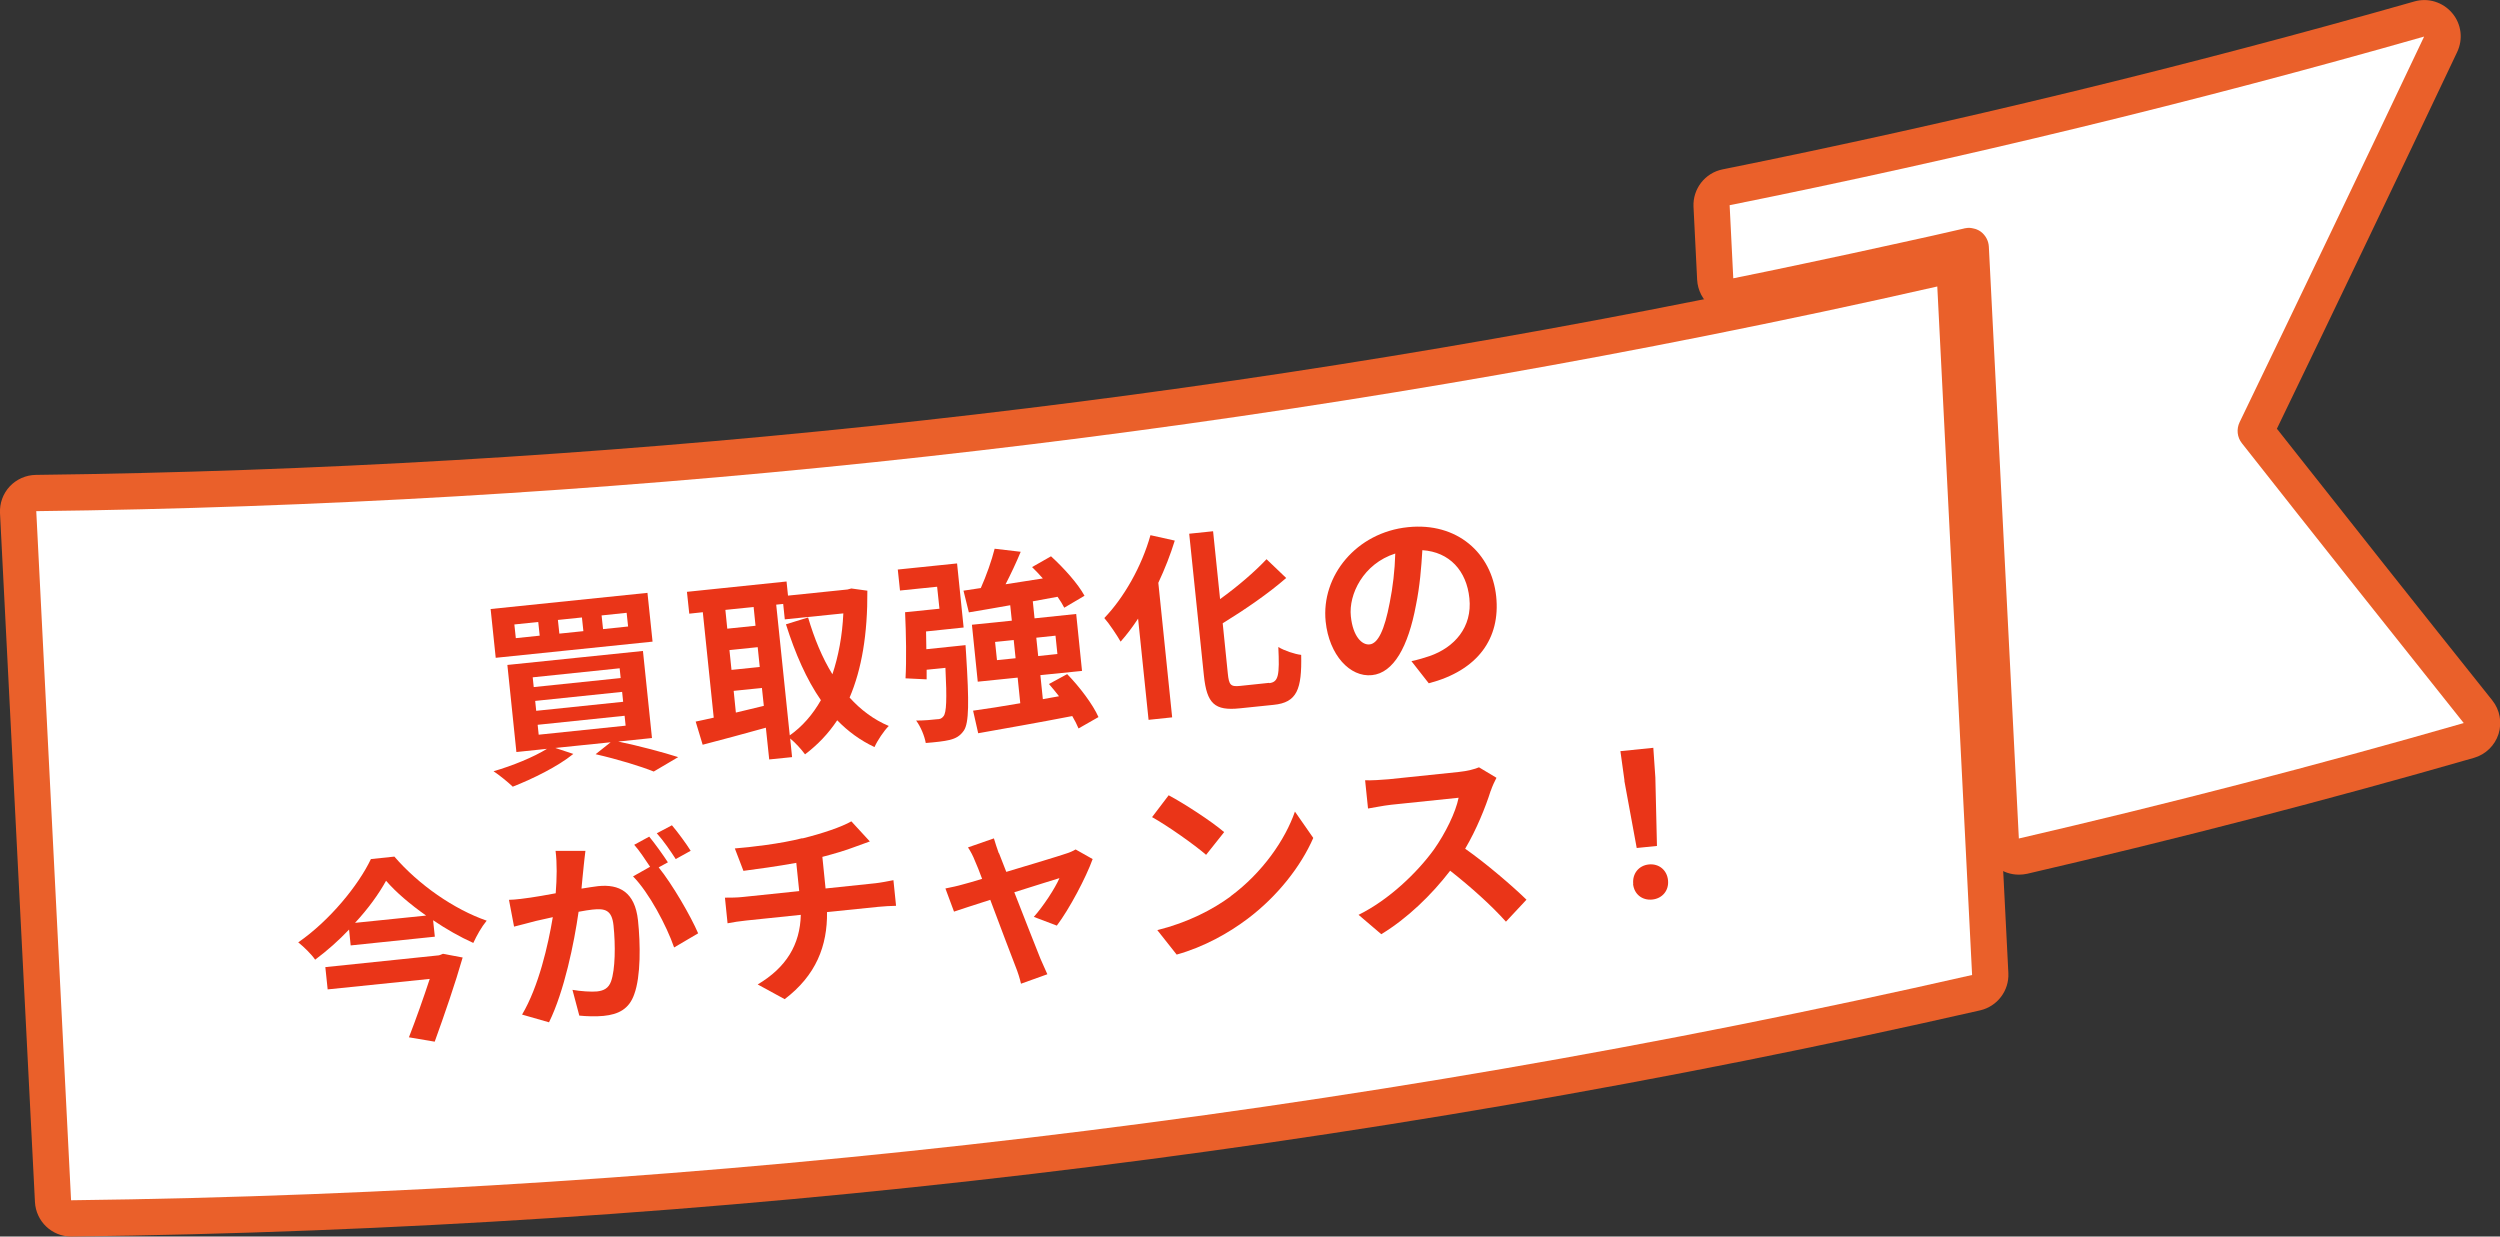 <?xml version="1.0" encoding="UTF-8"?><svg id="_レイヤー_2" xmlns="http://www.w3.org/2000/svg" width="171.67" height="84.91" viewBox="0 0 171.67 84.91"><rect x="0" y="0" width="171.67" height="84.91" fill="#333333" stroke="none"/><defs><style>.cls-1{fill:#ea602a;}.cls-2{fill:#fff;}.cls-3{fill:#ea3518;}</style></defs><g id="_ヘッダー"><path class="cls-1" d="M138.63,60.06c-.54,0-1.06-.17-1.5-.5-.59-.44-.95-1.13-.99-1.86l-1.99-39.29c-1.02.23-2.04.46-3.07.68-2.22.49-4.47.98-6.72,1.45-1.62.34-3.23.68-4.84,1-.71.14-1.45-.03-2.02-.48-.57-.45-.92-1.12-.96-1.84l-.25-5.02c-.06-1.23.79-2.33,2-2.57,15.93-3.21,31.91-7.09,47.5-11.53.94-.27,1.95.04,2.59.79s.77,1.79.35,2.68c-4.09,8.63-8.25,17.33-12.38,25.87,5,6.34,9.84,12.45,14.79,18.65.52.65.68,1.52.43,2.31-.25.79-.89,1.41-1.69,1.64-10.04,2.89-20.37,5.57-30.68,7.96-.19.04-.38.06-.56.06ZM136.66,13.44c.34.13.61.3.78.42.03.02.07.05.1.07.91.7,1.46,1.75,1.52,2.88l1.9,37.65c8.04-1.91,16.06-3.99,23.94-6.2-4.29-5.39-8.53-10.75-12.9-16.29-.92-1.18-1.09-2.74-.44-4.08,3.43-7.1,6.89-14.32,10.31-21.52-8.89,2.45-17.88,4.71-26.91,6.78.01,0,.02,0,.03,0,.18-.01.39,0,.57.02.06,0,.11.01.17.02.14.02.34.05.58.13.12.04.24.08.35.12ZM156.04,30.05s0,0,0,0c0,0,0,0,0,0ZM135.65,18.05h0,0Z"/><path class="cls-2" d="M138.63,57.57l-2.06-40.63c-.02-.4-.22-.78-.55-1.03-.09-.06-.18-.12-.27-.15-.06-.02-.12-.05-.19-.06-.06-.02-.11-.03-.18-.04-.03,0-.06,0-.08-.01-.06,0-.12-.01-.18,0-.04,0-.08,0-.12.02-.05,0-.09,0-.13.02-1.43.33-2.88.66-4.32.97-2.23.49-4.46.98-6.71,1.45-1.61.34-3.22.68-4.82,1l-.25-5.02c15.99-3.22,32-7.1,47.69-11.58-4.26,8.98-8.52,17.89-12.67,26.48-.23.48-.17,1.04.16,1.45,5.33,6.77,10.33,13.06,15.23,19.21-10.08,2.9-20.34,5.56-30.56,7.93Z"/><path class="cls-1" d="M4.89,84.91c-1.33,0-2.42-1.04-2.49-2.37L0,35.23c-.03-.68.21-1.34.67-1.83s1.11-.78,1.79-.79c38.26-.46,76.67-4.5,114.19-11.99,5.36-1.07,10.68-2.2,15.83-3.37.72-.16,1.47,0,2.06.44.59.44.95,1.12.98,1.86l2.39,47.27c.06,1.21-.76,2.29-1.94,2.56-42.93,9.78-87.02,15-131.06,15.53h-.03ZM5.11,37.56l2.14,42.34c42.19-.67,84.42-5.69,125.58-14.91l-2.14-42.22c-4.28.95-8.67,1.87-13.07,2.75-36.97,7.38-74.81,11.44-112.51,12.05Z"/><path class="cls-2" d="M133.03,19.68l2.39,47.27c-42.79,9.74-86.69,14.94-130.54,15.47l-2.39-47.32c38.4-.46,76.96-4.51,114.65-12.04,5.3-1.06,10.64-2.19,15.9-3.39Z"/><path class="cls-3" d="M44.81,44.06l-10.77,1.11-.35-3.35,10.77-1.11.35,3.35ZM42.45,50.92c1.49.31,3.12.75,4.12,1.07l-1.68.99c-.89-.36-2.46-.84-3.99-1.19l1.03-.82-3.8.39,1.24.41c-1.07.87-2.79,1.71-4.16,2.25-.31-.3-.95-.82-1.32-1.06,1.31-.38,2.75-.97,3.67-1.54l-2.1.22-.62-5.98,9.31-.96.62,5.98-2.32.24ZM36.96,42.71l-1.64.17.1.94,1.64-.17-.1-.94ZM36.65,47.18l5.97-.62-.07-.67-5.97.62.07.67ZM36.82,48.81l5.97-.62-.07-.68-5.97.62.07.68ZM36.99,50.45l5.97-.62-.07-.68-5.97.62.07.68ZM39.96,42.4l-1.65.17.1.94,1.65-.17-.1-.94ZM43.03,42.08l-1.72.18.1.94,1.72-.18-.1-.94Z"/><path class="cls-3" d="M59.56,40.55c.02,3-.39,5.41-1.22,7.35.76.84,1.66,1.52,2.69,1.95-.34.34-.78,1-.98,1.45-.98-.46-1.82-1.08-2.56-1.84-.61.92-1.34,1.68-2.21,2.34-.24-.33-.66-.8-1.02-1.09l.13,1.28-1.57.16-.23-2.18c-1.54.43-3.11.85-4.34,1.17l-.48-1.59c.36-.08.78-.16,1.24-.27l-.75-7.24-.93.1-.16-1.5,6.84-.71.1.97,4.08-.42.27-.07,1.09.15ZM49.81,41.88l.13,1.29,1.94-.2-.13-1.29-1.94.2ZM50.23,46l1.94-.2-.14-1.36-1.94.2.14,1.36ZM50.54,48.93c.62-.14,1.26-.31,1.91-.46l-.13-1.23-1.94.2.15,1.49ZM54.24,50.49c.85-.6,1.56-1.41,2.13-2.41-.99-1.43-1.76-3.19-2.4-5.21l1.52-.47c.42,1.43.97,2.77,1.67,3.9.41-1.23.68-2.63.75-4.18l-4.02.41-.11-1.06-.48.05.93,8.97Z"/><path class="cls-3" d="M61.64,39.11l4.08-.42.45,4.4-2.58.27c0,.41.02.82.02,1.22l2.69-.28s.03.41.04.62c.21,3.31.2,4.71-.15,5.24-.26.38-.55.54-.98.65-.36.09-.99.16-1.64.21-.09-.5-.35-1.12-.66-1.54.59,0,1.15-.06,1.42-.09.22,0,.34-.05.46-.21.2-.24.24-1.16.13-3.32l-1.29.13v.66s-1.45-.07-1.45-.07c.07-1.21.04-3.06-.03-4.54l2.36-.24-.16-1.51-2.55.26-.15-1.43ZM74.06,50.02c-.1-.25-.25-.54-.43-.85-2.31.45-4.72.87-6.46,1.18l-.35-1.55c.9-.12,2.02-.3,3.24-.51l-.18-1.76-2.74.28-.4-3.91,2.74-.28-.11-1.06c-1.04.19-2.02.35-2.84.49l-.37-1.49,1.19-.18c.38-.85.75-1.9.95-2.7l1.79.21c-.31.75-.68,1.53-1.04,2.23.83-.13,1.69-.26,2.56-.4-.23-.27-.5-.54-.74-.78l1.3-.74c.87.79,1.86,1.89,2.3,2.71l-1.39.82c-.11-.22-.27-.48-.46-.75-.57.1-1.13.21-1.7.31l.12,1.17,2.86-.3.4,3.91-2.86.29.17,1.65,1.11-.2c-.22-.29-.46-.57-.69-.84l1.25-.68c.86.88,1.77,2.09,2.15,2.95l-1.35.77ZM69.74,45.21l-.13-1.26-1.28.13.13,1.25,1.28-.13ZM71.16,43.79l.13,1.26,1.32-.14-.13-1.26-1.32.14Z"/><path class="cls-3" d="M80.67,37.12c-.3.97-.68,1.94-1.13,2.9l.95,9.24-1.62.17-.72-6.95c-.38.58-.79,1.12-1.2,1.58-.22-.39-.78-1.24-1.12-1.62,1.34-1.39,2.57-3.54,3.17-5.69l1.66.37ZM87.15,46.91c.65-.07.72-.54.63-2.48.41.25,1.13.49,1.57.54.05,2.36-.28,3.27-1.89,3.43l-2.33.24c-1.72.18-2.26-.32-2.46-2.24l-1.01-9.75,1.64-.17.48,4.66c1.21-.87,2.37-1.87,3.19-2.74l1.35,1.29c-1.25,1.09-2.85,2.18-4.36,3.11l.35,3.44c.08.8.19.93.85.86l2-.21Z"/><path class="cls-3" d="M98.11,46.92l-1.19-1.52c.51-.11.89-.23,1.25-.35,1.7-.59,2.94-1.98,2.73-3.97-.19-1.88-1.36-3.18-3.23-3.3-.07,1.18-.17,2.46-.44,3.78-.53,2.84-1.53,4.65-3.02,4.8-1.51.16-2.94-1.38-3.18-3.68-.32-3.15,2.12-6.12,5.65-6.48,3.38-.35,5.75,1.78,6.06,4.75.3,2.88-1.25,5.09-4.63,5.97ZM94.05,44.25c.57-.06,1.02-.97,1.38-2.87.21-1.04.35-2.22.38-3.37-2.2.7-3.21,2.81-3.05,4.31.14,1.38.76,1.99,1.29,1.93Z"/><path class="cls-3" d="M27.08,58.82c1.67,1.94,4.11,3.63,6.34,4.4-.37.45-.67,1-.92,1.53-.91-.41-1.86-.95-2.76-1.56l.12,1.13-5.78.6-.11-1.09c-.71.75-1.5,1.45-2.33,2.07-.24-.36-.77-.88-1.16-1.19,2.17-1.5,4.14-3.93,4.99-5.72l1.62-.17ZM30.44,65.5l1.33.25c-.5,1.75-1.26,3.96-1.92,5.78l-1.77-.3c.48-1.23,1.02-2.76,1.43-4.01l-7.01.72-.16-1.53,7.81-.81.28-.11ZM29.26,62.87c-1.09-.77-2.07-1.6-2.75-2.39-.5.91-1.23,1.92-2.13,2.89l4.88-.5Z"/><path class="cls-3" d="M40.07,59.59c-.04.42-.1.93-.14,1.43.46-.07.85-.14,1.14-.17,1.44-.15,2.53.39,2.74,2.35.17,1.61.2,3.84-.26,5.08-.35,1-1.07,1.38-2.11,1.48-.52.05-1.18.03-1.66-.02l-.47-1.77c.53.1,1.34.15,1.69.11.46-.05.79-.22.96-.69.29-.81.31-2.48.17-3.83-.11-1.09-.6-1.19-1.45-1.1-.22.02-.56.08-.95.15-.3,2.12-.98,5.46-2.03,7.59l-1.85-.53c1.14-1.92,1.79-4.77,2.11-6.69-.49.11-.92.21-1.16.26-.39.11-1.09.28-1.5.39l-.35-1.84c.51-.01.96-.09,1.46-.15.42-.06,1.06-.17,1.75-.3.08-1.04.1-2.05-.01-2.91h2.05c-.04.36-.1.8-.13,1.15ZM45.87,59.21l-.64.35c.95,1.18,2.21,3.36,2.71,4.53l-1.65.97c-.51-1.48-1.73-3.78-2.82-4.88l1.17-.66c-.33-.49-.73-1.11-1.09-1.51l1.03-.56c.39.47.97,1.28,1.28,1.76ZM47.43,58.42l-1.03.57c-.34-.53-.86-1.29-1.3-1.77l1.04-.55c.41.48,1,1.29,1.28,1.74Z"/><path class="cls-3" d="M55.11,57.57c1.34-.33,2.7-.79,3.35-1.17l1.27,1.38c-.45.16-.8.29-1.02.37-.65.25-1.44.48-2.24.69l.22,2.17,3.43-.36c.3-.03.94-.15,1.23-.21l.18,1.76c-.37.01-.84.03-1.21.07l-3.53.36c.03,2.31-.75,4.35-2.91,5.98l-1.85-1.01c1.97-1.17,2.91-2.74,2.96-4.78l-3.75.39c-.42.04-.92.12-1.28.19l-.18-1.76c.37,0,.84,0,1.26-.05l3.84-.4-.2-1.94c-1.3.24-2.72.43-3.63.55l-.59-1.54c1.04-.08,3.15-.32,4.62-.7Z"/><path class="cls-3" d="M68.6,58.59c.13.32.3.77.5,1.28,1.7-.51,3.57-1.07,4.09-1.25.24-.07.49-.18.67-.29l1.17.66c-.45,1.26-1.61,3.45-2.46,4.57l-1.58-.6c.63-.7,1.46-1.96,1.76-2.66-.32.09-1.66.52-3.1.97.71,1.83,1.52,3.87,1.79,4.55.11.22.35.82.48,1.08l-1.81.65c-.08-.36-.22-.8-.37-1.17-.28-.71-1.06-2.78-1.74-4.59-1.12.36-2.09.67-2.49.81l-.59-1.59c.43-.09.8-.16,1.24-.29.19-.05.67-.18,1.28-.37-.19-.52-.36-.94-.49-1.23-.13-.34-.3-.66-.48-.93l1.78-.62c.09.31.21.67.33,1.01Z"/><path class="cls-3" d="M84.06,57.14l-1.24,1.56c-.79-.69-2.65-2-3.71-2.59l1.14-1.5c1.02.54,2.94,1.78,3.81,2.53ZM84.51,61.54c2.19-1.62,3.75-3.89,4.41-5.81l1.26,1.81c-.85,1.95-2.46,4.01-4.52,5.56-1.29.97-2.97,1.92-4.86,2.45l-1.33-1.68c2.09-.52,3.79-1.4,5.04-2.32Z"/><path class="cls-3" d="M102.36,54.31c-.35,1.11-.97,2.65-1.75,3.97,1.47,1.03,3.3,2.61,4.21,3.5l-1.41,1.51c-1.01-1.13-2.42-2.39-3.83-3.5-1.29,1.68-2.95,3.28-4.73,4.36l-1.56-1.33c2.11-1.04,4.05-2.93,5.18-4.49.79-1.12,1.49-2.55,1.69-3.55l-4.62.48c-.57.06-1.31.22-1.6.26l-.2-1.94c.37.02,1.21-.03,1.62-.07l4.81-.5c.59-.06,1.12-.2,1.39-.32l1.2.72c-.09.16-.3.61-.39.89Z"/><path class="cls-3" d="M111.55,53.6l-.28-2.02,2.26-.23.14,2.04.11,4.7-1.39.14-.85-4.62ZM112.15,60.7c-.07-.72.39-1.27,1.07-1.34.68-.07,1.25.37,1.32,1.09.07.71-.4,1.25-1.08,1.32-.7.07-1.25-.37-1.32-1.07Z"/></g></svg>